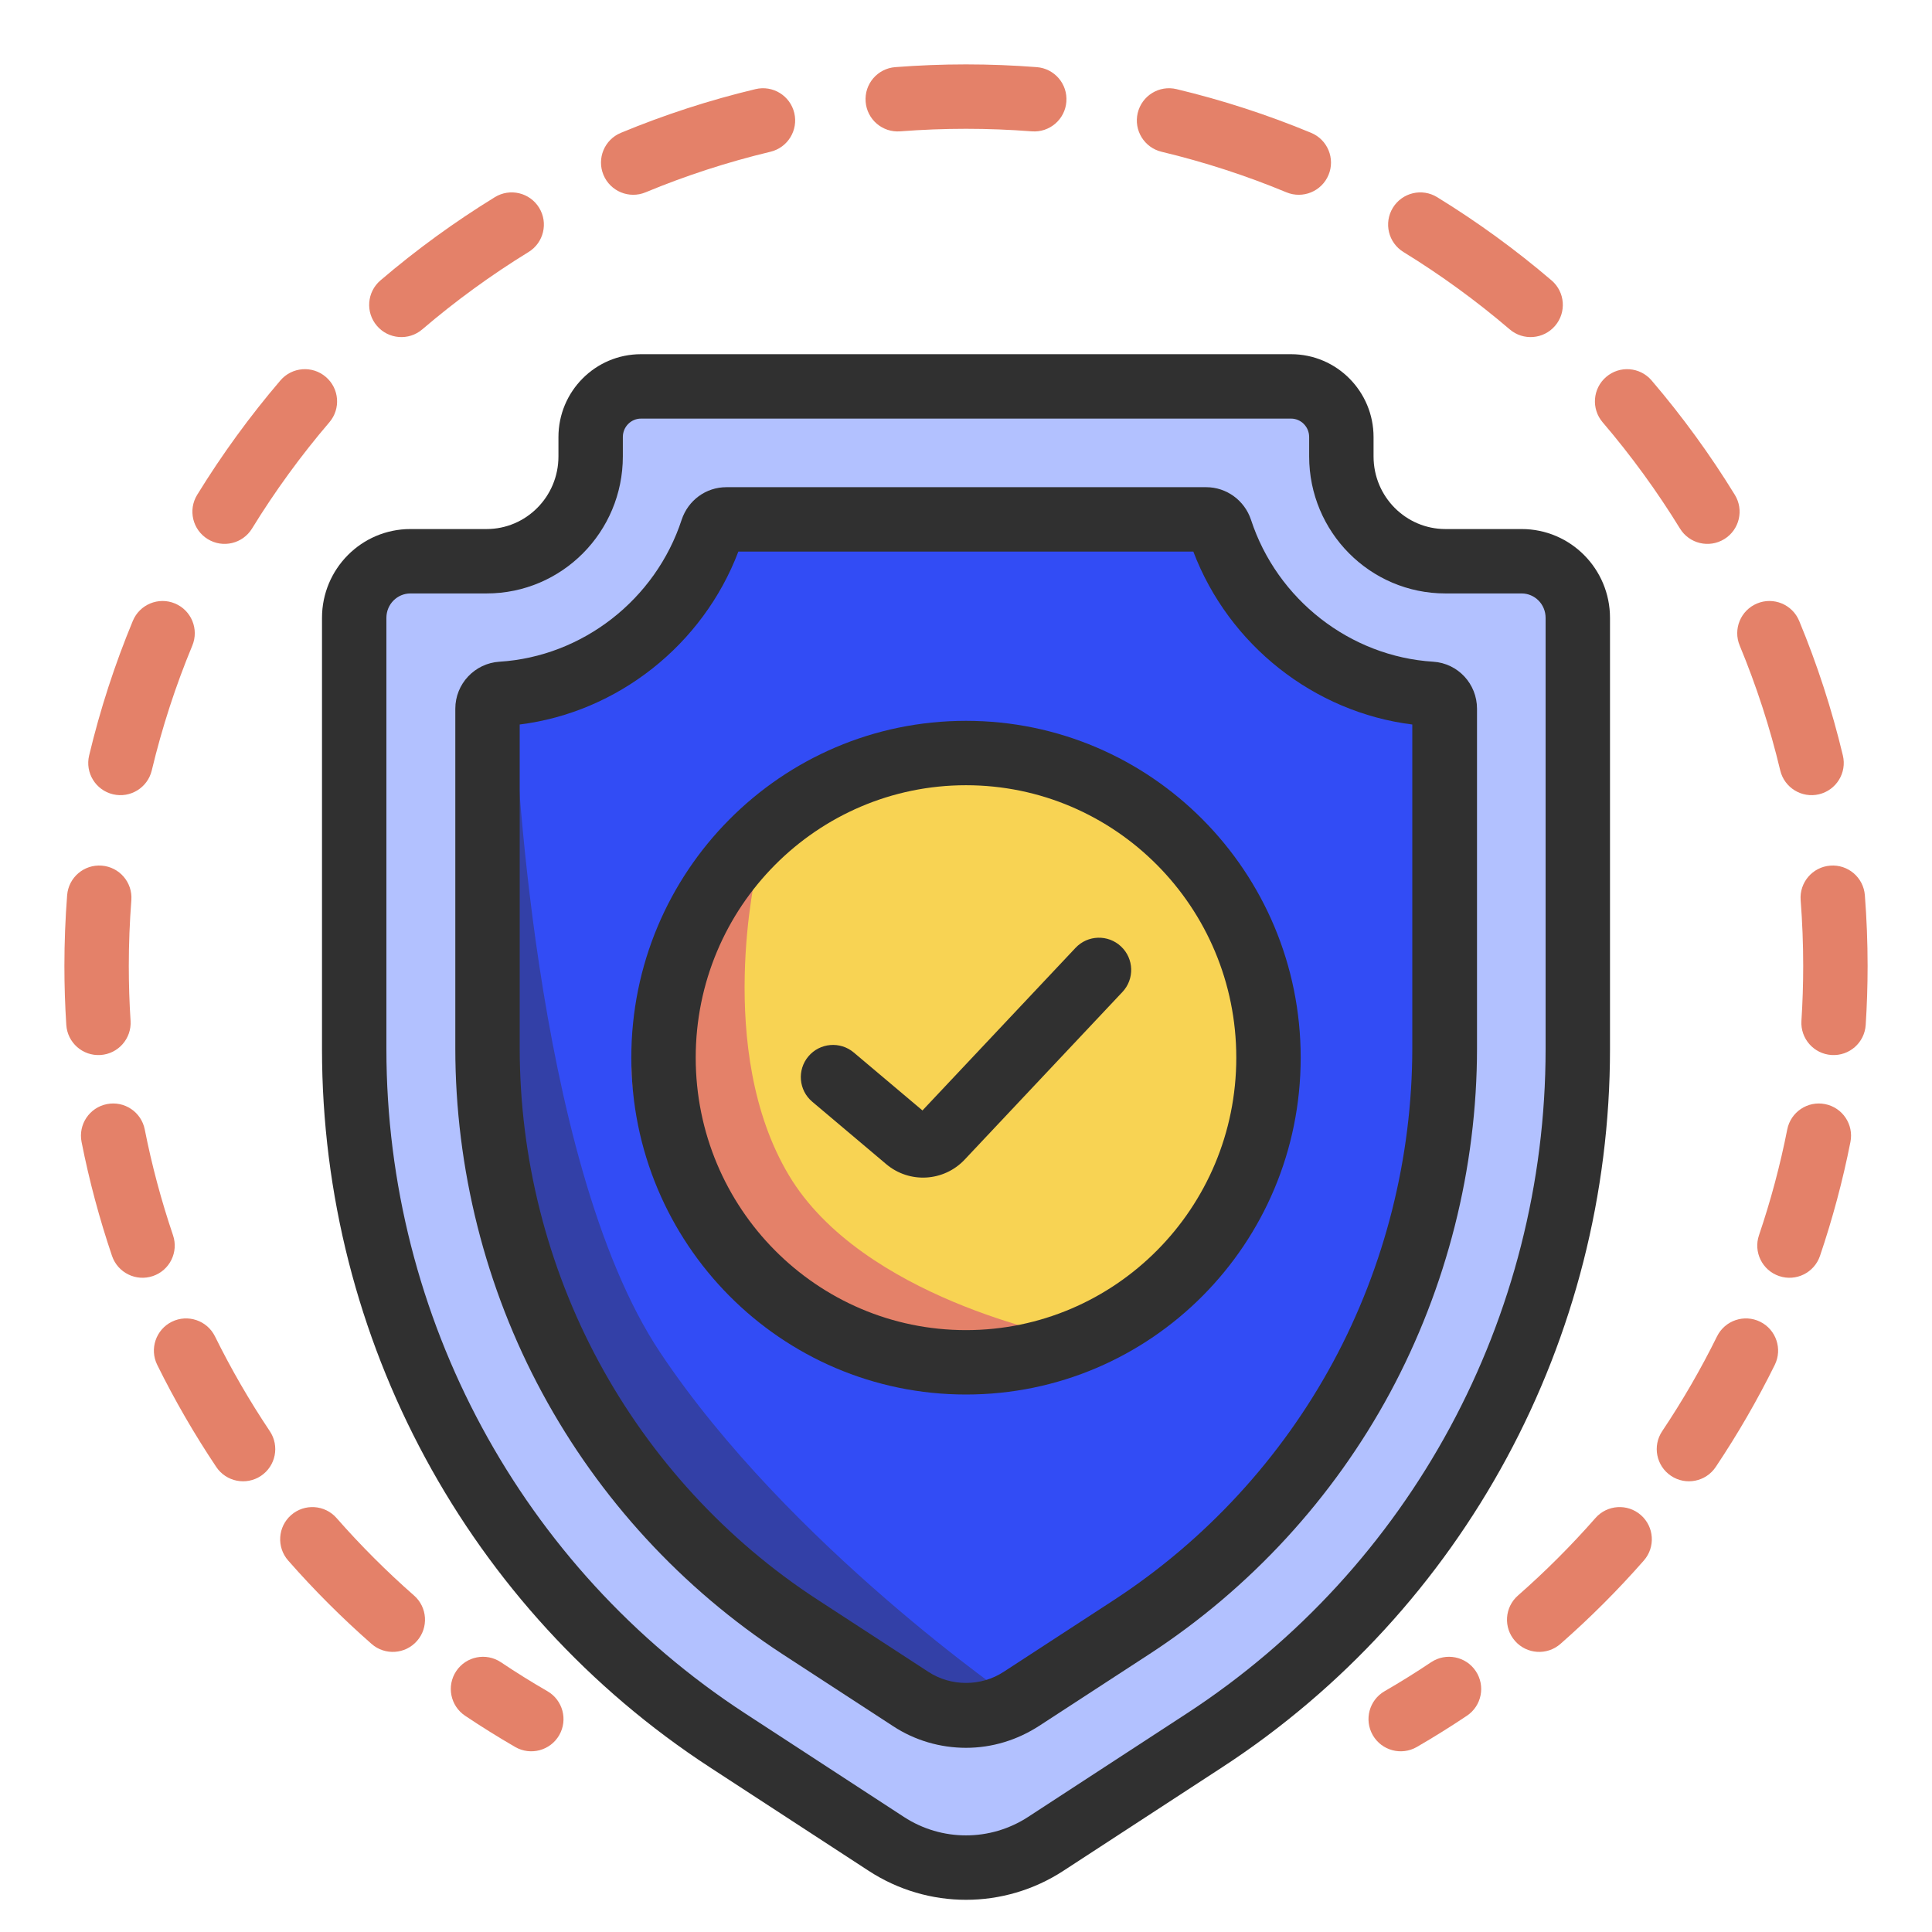 <?xml version="1.0" encoding="UTF-8"?>
<svg xmlns="http://www.w3.org/2000/svg" width="60" height="60" viewBox="0 0 60 60" fill="none">
  <path d="M41.657 14.175V13.573C41.657 12.704 40.957 12 40.094 12H19.906C19.043 12 18.343 12.704 18.343 13.573V14.175C18.343 15.973 16.896 17.43 15.111 17.43H12.745C11.781 17.43 11 18.217 11 19.188V32.581C11 41.254 15.365 49.336 22.594 54.049L27.525 57.264C29.031 58.245 30.969 58.245 32.475 57.264L37.406 54.049C44.635 49.336 49 41.254 49 32.581V19.188C49 18.217 48.218 17.43 47.255 17.43H44.889C43.104 17.43 41.657 15.973 41.657 14.175Z" fill="#B2C1FF"></path>
  <path d="M44.439 21.581C41.374 21.394 38.809 19.312 37.887 16.485C37.825 16.295 37.65 16.165 37.45 16.165H22.55C22.35 16.165 22.175 16.295 22.113 16.485C21.191 19.312 18.626 21.394 15.561 21.581C15.321 21.596 15.135 21.8 15.135 22.043V32.581C15.135 36.143 16.029 39.681 17.719 42.81C19.409 45.939 21.872 48.617 24.841 50.553L28.283 52.797C28.795 53.13 29.391 53.307 30 53.307C30.609 53.307 31.205 53.13 31.717 52.797L35.159 50.553C38.128 48.617 40.591 45.939 42.281 42.81C43.971 39.681 44.865 36.143 44.865 32.581V22.043C44.865 21.8 44.679 21.596 44.439 21.581Z" fill="#324CF5"></path>
  <path d="M16 22.5L15.135 32.581C15.135 36.143 16.029 39.681 17.719 42.81C19.409 45.939 21.872 48.617 24.841 50.553L28.283 52.797C28.795 53.13 29.391 53.307 30 53.307C30.609 53.307 30.989 53.13 31.5 52.797C31.5 52.797 24.5 48 20.5 42C16.5 36 16 22.5 16 22.5Z" fill="#3340A7"></path>
  <path fill-rule="evenodd" clip-rule="evenodd" d="M28.071 56.426C28.071 56.426 28.071 56.426 28.071 56.426L23.14 53.211C16.196 48.684 12 40.918 12 32.581V19.188C12 18.762 12.341 18.43 12.746 18.43H15.111C17.455 18.43 19.343 16.518 19.343 14.175V13.573C19.343 13.25 19.602 13 19.906 13H40.095C40.398 13 40.657 13.25 40.657 13.573V14.175C40.657 16.518 42.545 18.43 44.889 18.43H47.255C47.66 18.43 48 18.762 48 19.188V32.581C48 40.918 43.804 48.684 36.86 53.211L31.929 56.426C30.755 57.191 29.245 57.191 28.071 56.426ZM26.979 58.101C28.817 59.3 31.183 59.3 33.022 58.101L37.952 54.887C45.466 49.988 50 41.59 50 32.581V19.188C50 17.672 48.778 16.43 47.255 16.43H44.889C43.663 16.43 42.657 15.427 42.657 14.175V13.573C42.657 12.159 41.516 11 40.095 11H19.906C18.484 11 17.343 12.159 17.343 13.573V14.175C17.343 15.427 16.337 16.43 15.111 16.43H12.746C11.223 16.43 10 17.672 10 19.188V32.581C10 41.59 14.534 49.988 22.048 54.887C22.048 54.887 22.048 54.887 22.048 54.887L26.979 58.101Z" fill="#303030"></path>
  <path d="M39.394 32.847C39.394 38.072 35.188 42.308 30 42.308C24.812 42.308 20.606 38.072 20.606 32.847C20.606 27.622 24.812 23.386 30 23.386C35.188 23.386 39.394 27.622 39.394 32.847Z" fill="#F8D353"></path>
  <path d="M23.5 27C23.5 27 22.175 32.61 24.5 36.5C26.774 40.306 33 41.5 33 41.5C28.507 44.094 23.848 42.721 21.236 38.196C18.623 33.67 19.007 29.594 23.5 27Z" fill="#E48169"></path>
  <path fill-rule="evenodd" clip-rule="evenodd" d="M28.648 34.486L33.402 29.436C33.78 29.034 34.413 29.015 34.815 29.394C35.218 29.772 35.237 30.405 34.858 30.807L29.958 36.013L29.958 36.013C29.312 36.699 28.244 36.762 27.523 36.154C27.523 36.154 27.523 36.154 27.523 36.154L25.225 34.215C24.803 33.859 24.75 33.228 25.106 32.806C25.462 32.384 26.093 32.331 26.515 32.687L28.648 34.486Z" fill="#303030"></path>
  <path fill-rule="evenodd" clip-rule="evenodd" d="M19.606 32.847C19.606 38.618 24.253 43.308 30 43.308C35.747 43.308 40.394 38.618 40.394 32.847C40.394 27.077 35.747 22.386 30 22.386C24.253 22.386 19.606 27.077 19.606 32.847ZM30 41.308C25.371 41.308 21.606 37.527 21.606 32.847C21.606 28.168 25.371 24.386 30 24.386C34.629 24.386 38.394 28.168 38.394 32.847C38.394 37.527 34.629 41.308 30 41.308Z" fill="#303030"></path>
  <path fill-rule="evenodd" clip-rule="evenodd" d="M30 4C29.312 4 28.631 4.027 27.957 4.079C27.406 4.122 26.925 3.71 26.883 3.159C26.84 2.609 27.251 2.128 27.802 2.085C28.527 2.029 29.261 2 30 2C30.739 2 31.473 2.029 32.198 2.085C32.749 2.128 33.16 2.609 33.117 3.159C33.075 3.71 32.594 4.122 32.043 4.079C31.369 4.027 30.688 4 30 4ZM35.333 3.508C35.462 2.97 36.001 2.639 36.538 2.768C37.978 3.112 39.375 3.568 40.718 4.125C41.228 4.337 41.471 4.922 41.259 5.432C41.047 5.942 40.462 6.184 39.952 5.973C38.705 5.455 37.409 5.033 36.073 4.713C35.536 4.584 35.205 4.045 35.333 3.508ZM24.667 3.508C24.795 4.045 24.464 4.584 23.927 4.713C22.591 5.033 21.295 5.455 20.048 5.973C19.538 6.184 18.953 5.942 18.741 5.432C18.529 4.922 18.771 4.337 19.282 4.125C20.625 3.568 22.022 3.112 23.462 2.768C23.999 2.639 24.538 2.97 24.667 3.508ZM43.257 6.452C43.546 5.981 44.162 5.834 44.632 6.123C45.885 6.893 47.073 7.758 48.185 8.708C48.605 9.067 48.654 9.699 48.295 10.118C47.937 10.538 47.305 10.588 46.886 10.229C45.852 9.345 44.749 8.542 43.586 7.827C43.115 7.538 42.968 6.923 43.257 6.452ZM16.743 6.452C17.032 6.923 16.885 7.538 16.414 7.827C15.251 8.542 14.148 9.345 13.114 10.229C12.695 10.588 12.063 10.538 11.705 10.118C11.346 9.699 11.395 9.067 11.815 8.708C12.927 7.758 14.115 6.893 15.368 6.123C15.838 5.834 16.454 5.981 16.743 6.452ZM49.882 11.705C50.301 11.346 50.933 11.395 51.292 11.815C52.242 12.927 53.108 14.115 53.877 15.368C54.166 15.838 54.019 16.454 53.548 16.743C53.077 17.032 52.462 16.885 52.173 16.414C51.458 15.251 50.655 14.148 49.771 13.114C49.413 12.695 49.462 12.063 49.882 11.705ZM10.118 11.705C10.538 12.063 10.588 12.695 10.229 13.114C9.345 14.148 8.542 15.251 7.827 16.414C7.538 16.885 6.923 17.032 6.452 16.743C5.981 16.454 5.834 15.838 6.123 15.368C6.893 14.115 7.758 12.927 8.708 11.815C9.067 11.395 9.699 11.346 10.118 11.705ZM54.568 18.741C55.078 18.529 55.663 18.771 55.875 19.282C56.432 20.625 56.888 22.022 57.232 23.462C57.361 23.999 57.029 24.538 56.492 24.667C55.955 24.795 55.416 24.464 55.287 23.927C54.968 22.591 54.545 21.295 54.028 20.048C53.816 19.538 54.058 18.953 54.568 18.741ZM5.432 18.741C5.942 18.953 6.184 19.538 5.973 20.048C5.455 21.295 5.033 22.591 4.713 23.927C4.584 24.464 4.045 24.795 3.508 24.667C2.97 24.538 2.639 23.999 2.768 23.462C3.112 22.022 3.568 20.625 4.125 19.282C4.337 18.771 4.922 18.529 5.432 18.741ZM3.159 26.883C3.71 26.925 4.122 27.406 4.079 27.957C4.027 28.631 4 29.312 4 30C4 30.572 4.018 31.14 4.055 31.702C4.09 32.253 3.672 32.729 3.121 32.764C2.57 32.8 2.095 32.382 2.059 31.831C2.02 31.226 2 30.615 2 30C2 29.261 2.029 28.527 2.085 27.802C2.128 27.251 2.609 26.84 3.159 26.883ZM56.84 26.883C57.391 26.84 57.872 27.251 57.915 27.802C57.971 28.527 58 29.261 58 30C58 30.615 57.98 31.226 57.941 31.831C57.906 32.382 57.43 32.8 56.879 32.764C56.328 32.729 55.91 32.253 55.945 31.702C55.981 31.14 56 30.572 56 30C56 29.312 55.973 28.631 55.921 27.957C55.878 27.406 56.29 26.925 56.84 26.883ZM3.32 34.289C3.862 34.181 4.388 34.534 4.495 35.075C4.717 36.198 5.012 37.295 5.373 38.361C5.551 38.884 5.271 39.452 4.748 39.629C4.225 39.807 3.657 39.526 3.479 39.004C3.09 37.855 2.772 36.673 2.533 35.464C2.426 34.922 2.778 34.396 3.32 34.289ZM56.68 34.289C57.222 34.396 57.574 34.922 57.467 35.464C57.228 36.673 56.91 37.855 56.521 39.004C56.343 39.526 55.775 39.807 55.252 39.629C54.729 39.452 54.449 38.884 54.627 38.361C54.989 37.295 55.283 36.198 55.505 35.075C55.612 34.534 56.138 34.181 56.68 34.289ZM54.664 41.048C55.159 41.293 55.362 41.893 55.117 42.388C54.574 43.488 53.96 44.547 53.283 45.559C52.975 46.018 52.354 46.141 51.895 45.834C51.436 45.526 51.313 44.905 51.621 44.446C52.25 43.506 52.82 42.523 53.324 41.502C53.569 41.007 54.169 40.804 54.664 41.048ZM5.336 41.048C5.831 40.804 6.431 41.007 6.676 41.502C7.18 42.523 7.75 43.506 8.379 44.446C8.687 44.905 8.564 45.526 8.105 45.834C7.646 46.141 7.025 46.018 6.717 45.559C6.04 44.547 5.426 43.488 4.883 42.388C4.638 41.893 4.841 41.293 5.336 41.048ZM9.041 47.052C9.456 46.688 10.088 46.729 10.452 47.144C11.201 47.997 12.005 48.801 12.858 49.55C13.274 49.914 13.315 50.546 12.95 50.961C12.586 51.376 11.954 51.417 11.539 51.053C10.621 50.247 9.755 49.382 8.949 48.463C8.585 48.048 8.626 47.416 9.041 47.052ZM50.959 47.052C51.374 47.416 51.415 48.048 51.051 48.463C50.245 49.382 49.379 50.247 48.461 51.053C48.046 51.417 47.414 51.376 47.05 50.961C46.685 50.546 46.726 49.914 47.142 49.55C47.995 48.801 48.799 47.997 49.548 47.144C49.912 46.729 50.544 46.688 50.959 47.052ZM14.169 51.897C14.476 51.438 15.097 51.315 15.556 51.622C16.027 51.938 16.509 52.238 17.001 52.522C17.479 52.799 17.642 53.41 17.366 53.889C17.089 54.367 16.477 54.53 15.999 54.254C15.47 53.947 14.951 53.624 14.444 53.284C13.985 52.977 13.862 52.356 14.169 51.897ZM45.831 51.897C46.138 52.356 46.015 52.977 45.556 53.284C45.049 53.624 44.531 53.947 44.001 54.254C43.523 54.53 42.911 54.367 42.634 53.889C42.358 53.41 42.521 52.799 42.999 52.522C43.491 52.238 43.973 51.938 44.444 51.622C44.903 51.315 45.524 51.438 45.831 51.897Z" fill="#E48169"></path>
  <path d="M30 54.28C29.2 54.28 28.41 54.05 27.74 53.61L24.3 51.37C21.19 49.34 18.61 46.54 16.84 43.26C15.07 39.99 14.14 36.28 14.14 32.56V22.01C14.14 21.24 14.74 20.6 15.51 20.55C18.09 20.39 20.36 18.62 21.17 16.14C21.37 15.54 21.92 15.13 22.56 15.13H37.46C38.09 15.13 38.65 15.54 38.85 16.14C39.66 18.62 41.93 20.39 44.51 20.55C45.28 20.6 45.87 21.24 45.87 22.01V32.55C45.87 36.28 44.93 39.98 43.17 43.25C41.4 46.53 38.82 49.33 35.71 51.36L32.27 53.6C31.59 54.04 30.81 54.28 30 54.28ZM16.14 22.5V32.55C16.14 35.95 16.99 39.32 18.6 42.3C20.21 45.28 22.56 47.84 25.39 49.68L28.83 51.92C29.53 52.38 30.47 52.38 31.17 51.92L34.61 49.68C37.44 47.83 39.79 45.28 41.4 42.3C43.01 39.32 43.86 35.94 43.86 32.55V22.5C40.81 22.12 38.16 20.03 37.06 17.13H22.93C21.83 20.03 19.18 22.12 16.14 22.5Z" fill="#303030"></path>
</svg>
